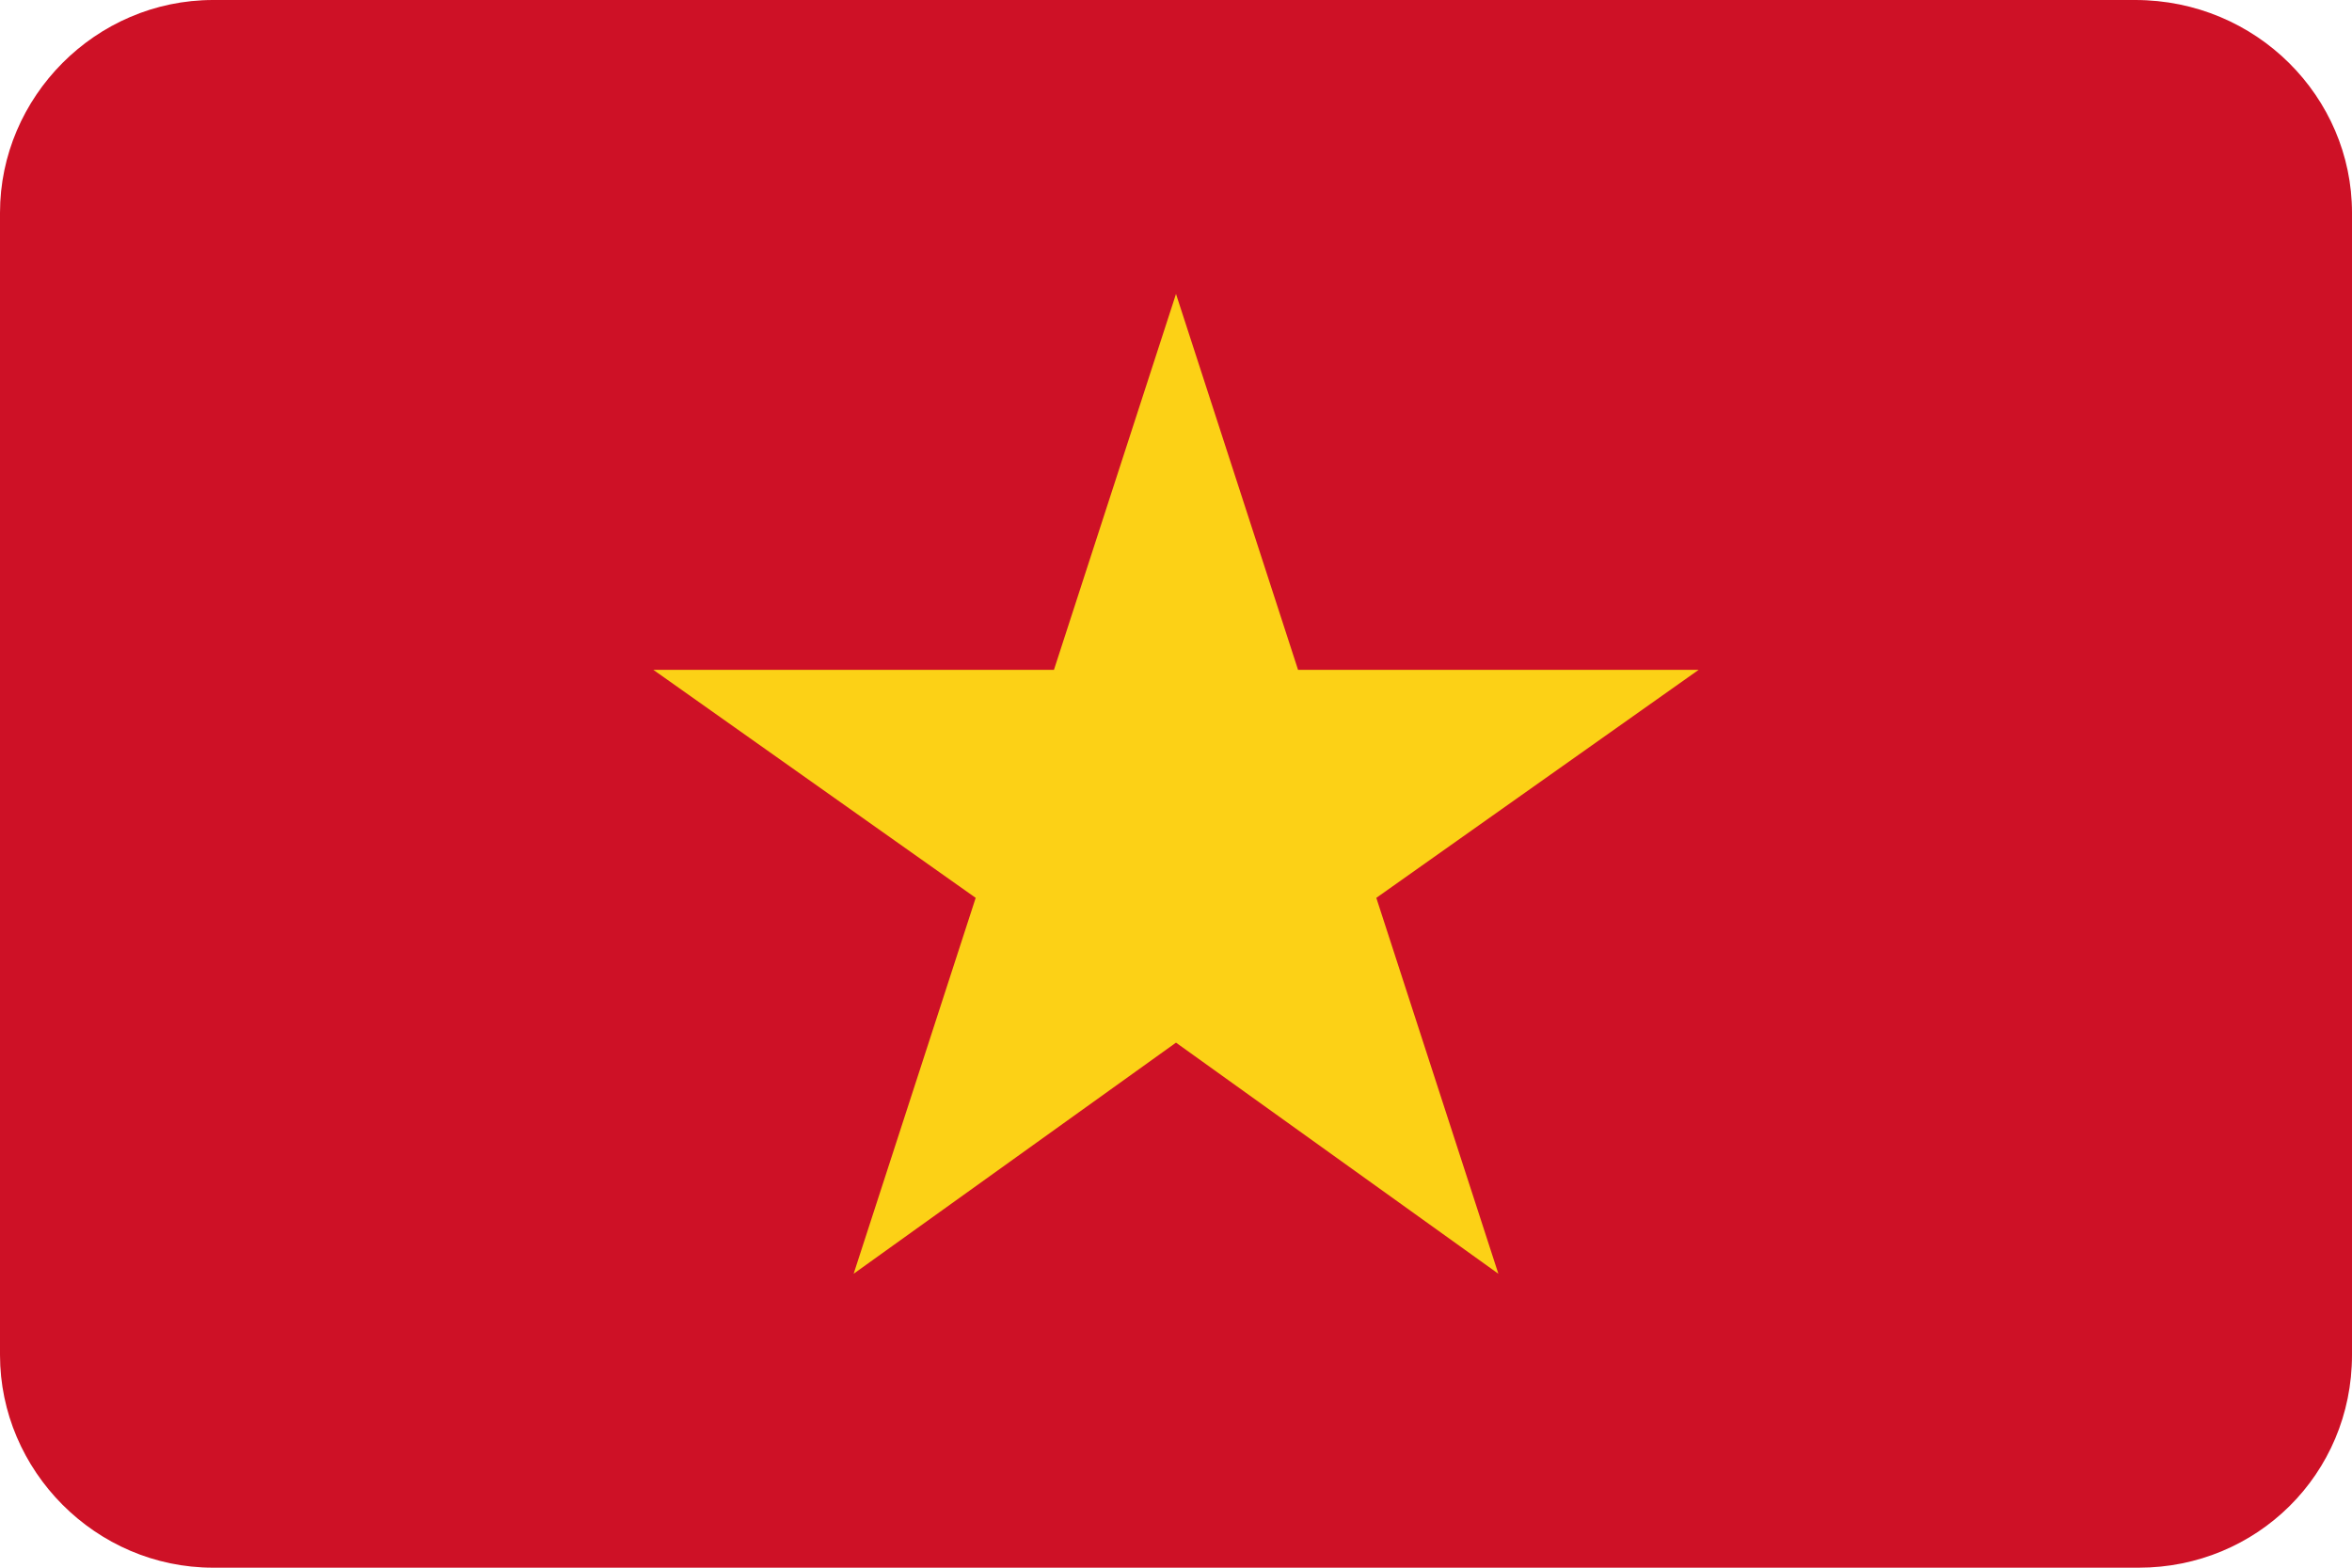 <svg width="72" height="48" viewBox="0 0 72 48" fill="none" xmlns="http://www.w3.org/2000/svg">
<g id="Property 1=Vietnam">
<g clip-path="url(#clip0_1718_5837)">
<path id="Vector" d="M6.525 0H65.362C69.075 0 72 2.971 72 6.514V41.486C72 45.143 69.075 48 65.475 48H6.525C2.925 48 0 45.029 0 41.486V6.514C0 2.971 2.925 0 6.525 0Z" fill="#CE1126"/>
<path id="Vector_2" d="M36 9L39.736 20.509H52L42.132 27.491L45.868 39L36 31.924L26.132 39L29.868 27.491L20 20.509H32.264L36 9Z" fill="#FCD116"/>
</g>
</g>
<defs>
<clipPath id="clip0_1718_5837">
<rect width="72" height="48" rx="6" fill="white"/>
</clipPath>
</defs>
</svg>
